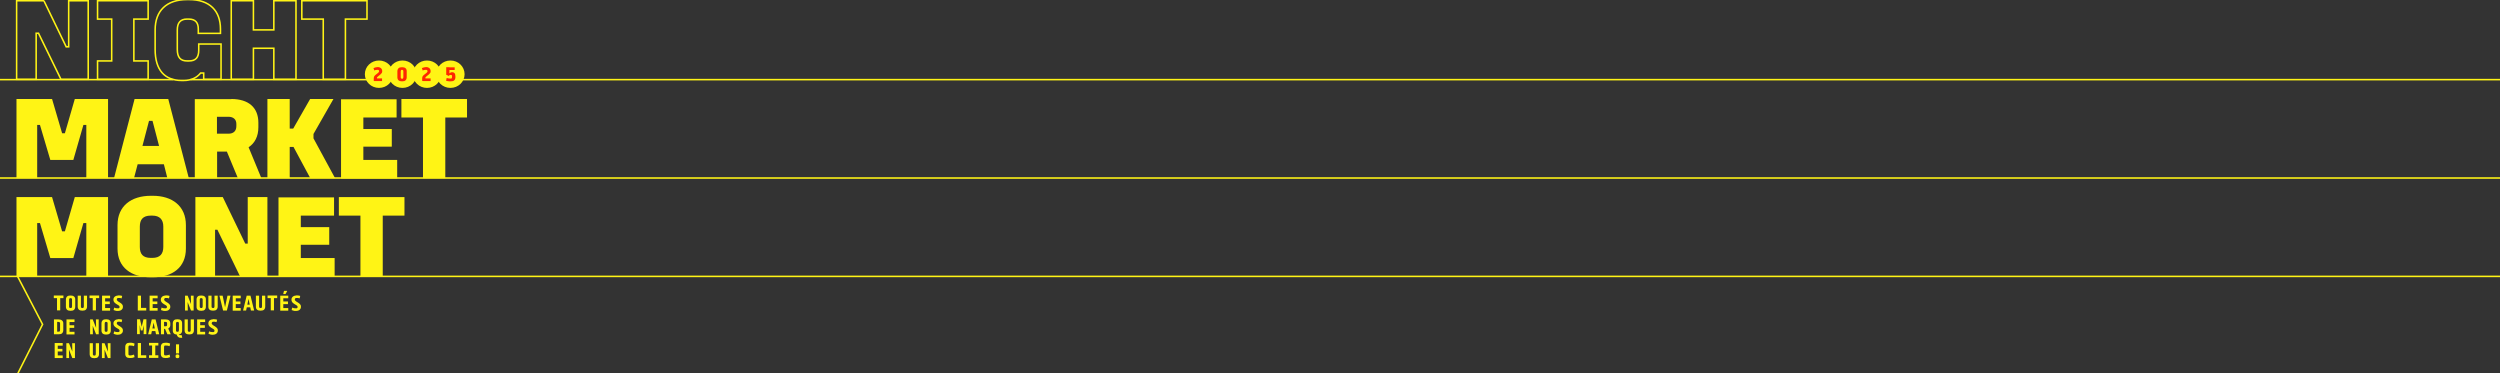 <?xml version="1.0" encoding="utf-8"?>
<svg xmlns="http://www.w3.org/2000/svg" fill="none" height="100%" overflow="visible" preserveAspectRatio="none" style="display: block;" viewBox="0 0 1601 239" width="100%">
<rect x="0" y="0" width="1601" height="239" fill="#333333" stroke="none"/>
<g clip-path="url(#clip0_0_122)" id="logo-header-mobile 1">
<g id="Group">
<path d="M33.335 63.391L39.778 85.33H41.552L47.901 63.391H69.191V114.085H55.278V80.009H53.41L46.968 102.415H32.214L25.585 80.009H23.811V114.085H10.551V63.391H33.242H33.335Z" fill="#FFF415" id="Vector"/>
<path d="M107.755 63.391L120.921 114.085H107.194L104.953 105.216H88.146L85.812 114.085H73.019L86.185 63.391H107.755ZM91.227 93.453H101.872L97.67 77.395H95.429L91.227 93.453Z" fill="#FFF415" id="Vector_2"/>
<path d="M148.093 63.391C159.111 63.391 165.46 68.806 165.46 78.609V81.503C165.46 87.291 163.219 91.679 159.204 94.293L167.421 114.178H152.388L145.292 97.094H139.035V114.178H124.749V63.484H148.186L148.093 63.391ZM138.942 85.611H146.319C149.307 85.611 151.361 84.117 151.361 80.756V79.356C151.361 76.275 149.213 74.781 146.319 74.781H138.942V85.611Z" fill="#FFF415" id="Vector_3"/>
<path d="M185.536 63.391V82.343H187.777L198.609 63.391H213.549L200.756 85.797V88.598L214.576 114.085H198.702L187.964 94.106H185.536V114.085H171.25V63.391H185.536Z" fill="#FFF415" id="Vector_4"/>
<path d="M253.98 63.391V75.248H232.691V82.623H250.899V93.919H232.691V102.415H254.354V114.272H218.404V63.578H253.98V63.391Z" fill="#FFF415" id="Vector_5"/>
<path d="M299.08 63.391V75.248H285.167V114.085H270.881V75.248H257.061V63.391H299.174H299.08Z" fill="#FFF415" id="Vector_6"/>
</g>
<g id="Group_2">
<path d="M33.335 126.222L39.778 148.161H41.552L47.901 126.222H69.191V176.916H55.278V142.84H53.41L46.968 165.246H32.214L25.585 142.84H23.811V176.916H10.551V126.222H33.242H33.335Z" fill="#FFF415" id="Vector_7"/>
<path d="M97.857 125.382C110.369 125.382 119.053 132.01 119.053 144.147V159.178C119.053 171.314 110.369 177.57 97.857 177.57H96.643C84.037 177.57 75.26 171.314 75.26 159.178V144.147C75.26 131.917 84.037 125.382 96.643 125.382H97.857ZM89.547 145.08V158.151C89.547 162.632 91.507 165.153 96.55 165.153H97.577C102.432 165.153 104.58 162.632 104.58 158.151V145.08C104.58 140.693 102.339 138.079 97.577 138.079H96.55C91.507 138.079 89.547 140.693 89.547 145.08Z" fill="#FFF415" id="Vector_8"/>
<path d="M142.677 126.222L157.057 156.004H158.644V126.222H171.25V176.916H153.695L139.222 147.134H137.728V176.916H125.122V126.222H142.77H142.677Z" fill="#FFF415" id="Vector_9"/>
<path d="M213.922 126.222V138.079H192.633V145.454H210.841V156.75H192.633V165.246H214.296V177.103H178.346V126.409H213.922V126.222Z" fill="#FFF415" id="Vector_10"/>
<path d="M259.022 126.222V138.079H245.109V176.916H230.823V138.079H217.003V126.222H259.116H259.022Z" fill="#FFF415" id="Vector_11"/>
</g>
<g id="Group_3">
<g id="Group_4">
<path d="M40.618 190.92H38.564V198.762H36.51V190.92H34.455V189.239H40.618V190.92Z" fill="#FFF415" id="Vector_12"/>
<path d="M45.194 199.042C44.26 199.042 43.513 198.855 42.953 198.389C42.486 197.922 42.206 197.268 42.206 196.428V191.854C42.206 191.013 42.486 190.36 42.953 189.893C43.419 189.426 44.166 189.239 45.194 189.239C46.221 189.239 46.874 189.426 47.434 189.893C47.995 190.36 48.181 191.013 48.181 191.854V196.428C48.181 197.268 47.901 197.922 47.434 198.389C46.968 198.855 46.221 199.042 45.194 199.042ZM45.194 190.92C44.82 190.92 44.633 190.92 44.447 191.2C44.353 191.387 44.26 191.667 44.26 192.04V196.148C44.26 196.615 44.26 196.895 44.447 196.988C44.54 197.175 44.82 197.268 45.194 197.268C45.567 197.268 45.754 197.268 45.941 196.988C46.034 196.802 46.127 196.521 46.127 196.148V192.04C46.127 191.573 46.127 191.293 45.941 191.2C45.847 191.013 45.567 190.92 45.194 190.92Z" fill="#FFF415" id="Vector_13"/>
<path d="M53.691 189.333H55.745V196.335C55.745 197.175 55.465 197.829 54.998 198.295C54.531 198.762 53.784 198.949 52.757 198.949C51.73 198.949 51.076 198.762 50.516 198.295C50.049 197.829 49.769 197.175 49.769 196.335V189.333H51.823V196.148C51.823 196.615 51.823 196.895 52.01 196.988C52.103 197.175 52.383 197.268 52.757 197.268C53.13 197.268 53.317 197.268 53.504 196.988C53.597 196.802 53.691 196.521 53.691 196.148V189.333Z" fill="#FFF415" id="Vector_14"/>
<path d="M63.495 190.92H61.441V198.762H59.386V190.92H57.332V189.239H63.495V190.92Z" fill="#FFF415" id="Vector_15"/>
<path d="M65.362 198.855V189.333H70.498V191.013H67.323V193.067H70.311V194.748H67.323V197.268H70.498V198.949H65.362V198.855Z" fill="#FFF415" id="Vector_16"/>
<path d="M75.82 189.146C76.194 189.146 76.567 189.146 77.034 189.239C77.501 189.239 77.875 189.426 78.248 189.52L77.875 191.107C77.501 191.013 77.221 190.92 76.848 190.827C76.474 190.827 76.194 190.827 75.82 190.827C75.447 190.827 75.26 190.827 75.073 191.107C74.887 191.293 74.793 191.48 74.793 191.76C74.793 192.04 74.793 192.32 75.073 192.507C75.26 192.694 75.447 192.88 75.82 193.161C76.101 193.347 76.381 193.534 76.754 193.721C77.128 193.907 77.408 194.188 77.688 194.374C77.968 194.654 78.248 194.934 78.435 195.214C78.622 195.588 78.715 195.961 78.715 196.428C78.715 197.082 78.622 197.455 78.342 197.829C78.061 198.202 77.781 198.482 77.314 198.762C76.848 198.949 76.287 199.136 75.634 199.136C74.98 199.136 74.607 199.136 74.233 199.042C73.86 198.949 73.299 198.762 72.739 198.575L73.113 196.988C73.486 197.082 73.86 197.268 74.233 197.362C74.7 197.362 75.167 197.455 75.54 197.455C75.914 197.455 76.007 197.455 76.101 197.362C76.287 197.362 76.381 197.175 76.474 197.082C76.474 196.988 76.567 196.802 76.567 196.615C76.567 196.335 76.567 196.148 76.287 195.868C76.101 195.681 75.914 195.495 75.54 195.308C75.26 195.121 74.98 194.934 74.607 194.748C74.326 194.561 73.953 194.281 73.673 194.094C73.393 193.814 73.113 193.534 72.926 193.161C72.739 192.787 72.646 192.414 72.646 191.947C72.646 191.293 72.739 190.92 73.019 190.546C73.206 190.173 73.579 189.893 74.046 189.613C74.513 189.426 75.073 189.239 75.727 189.239L75.82 189.146Z" fill="#FFF415" id="Vector_17"/>
<path d="M88.239 198.855V189.333H90.294V197.175H93.655V198.855H88.333H88.239Z" fill="#FFF415" id="Vector_18"/>
<path d="M95.803 198.855V189.333H100.938V191.013H97.764V193.067H100.752V194.748H97.764V197.268H100.938V198.949H95.803V198.855Z" fill="#FFF415" id="Vector_19"/>
<path d="M106.167 189.146C106.541 189.146 106.914 189.146 107.381 189.239C107.848 189.239 108.222 189.426 108.595 189.52L108.222 191.107C107.848 191.013 107.568 190.92 107.194 190.827C106.821 190.827 106.541 190.827 106.167 190.827C105.794 190.827 105.607 190.827 105.42 191.107C105.234 191.293 105.14 191.48 105.14 191.76C105.14 192.04 105.14 192.32 105.42 192.507C105.607 192.694 105.794 192.88 106.167 193.161C106.447 193.347 106.728 193.534 107.101 193.721C107.475 193.907 107.755 194.188 108.035 194.374C108.315 194.654 108.595 194.934 108.782 195.214C108.969 195.588 109.062 195.961 109.062 196.428C109.062 197.082 108.969 197.455 108.688 197.829C108.408 198.202 108.128 198.482 107.661 198.762C107.194 198.949 106.634 199.136 105.981 199.136C105.327 199.136 104.953 199.136 104.58 199.042C104.206 198.949 103.646 198.762 103.086 198.575L103.459 196.988C103.833 197.082 104.206 197.268 104.58 197.362C105.047 197.362 105.514 197.455 105.887 197.455C106.261 197.455 106.354 197.455 106.447 197.362C106.634 197.362 106.728 197.175 106.821 197.082C106.821 196.988 106.914 196.802 106.914 196.615C106.914 196.335 106.914 196.148 106.634 195.868C106.447 195.681 106.261 195.495 105.887 195.308C105.607 195.121 105.327 194.934 104.953 194.748C104.673 194.561 104.3 194.281 104.02 194.094C103.74 193.814 103.459 193.534 103.273 193.161C103.086 192.787 102.993 192.414 102.993 191.947C102.993 191.293 103.086 190.92 103.366 190.546C103.553 190.173 103.926 189.893 104.393 189.613C104.86 189.426 105.42 189.239 106.074 189.239L106.167 189.146Z" fill="#FFF415" id="Vector_20"/>
<path d="M118.68 189.706L120.08 189.52L120.267 198.855H118.493V189.333H120.174L123.815 198.482L122.415 198.669L122.228 189.333H124.002V198.855H122.321L118.68 189.706Z" fill="#FFF415" id="Vector_21"/>
<path d="M128.857 199.042C127.924 199.042 127.177 198.855 126.616 198.389C126.056 197.922 125.869 197.268 125.869 196.428V191.854C125.869 191.013 126.15 190.36 126.616 189.893C127.083 189.426 127.83 189.239 128.857 189.239C129.885 189.239 130.538 189.426 131.098 189.893C131.659 190.36 131.845 191.013 131.845 191.854V196.428C131.845 197.268 131.565 197.922 131.098 198.389C130.632 198.855 129.885 199.042 128.857 199.042ZM128.857 190.92C128.484 190.92 128.297 190.92 128.11 191.2C127.924 191.48 127.924 191.667 127.924 192.04V196.148C127.924 196.615 127.924 196.895 128.11 196.988C128.297 197.082 128.484 197.268 128.857 197.268C129.231 197.268 129.418 197.268 129.604 196.988C129.698 196.802 129.791 196.521 129.791 196.148V192.04C129.791 191.573 129.791 191.293 129.604 191.2C129.511 191.013 129.231 190.92 128.857 190.92Z" fill="#FFF415" id="Vector_22"/>
<path d="M137.355 189.333H139.409V196.335C139.409 197.175 139.129 197.829 138.662 198.295C138.195 198.762 137.448 198.949 136.421 198.949C135.394 198.949 134.74 198.762 134.18 198.295C133.62 197.829 133.433 197.175 133.433 196.335V189.333H135.487V196.148C135.487 196.615 135.487 196.895 135.674 196.988C135.861 197.082 136.047 197.268 136.421 197.268C136.794 197.268 136.981 197.268 137.168 196.988C137.261 196.802 137.355 196.521 137.355 196.148V189.333Z" fill="#FFF415" id="Vector_23"/>
<path d="M142.864 198.855L140.529 189.333H142.584L144.264 197.455H143.984L145.665 189.333H147.626L145.291 198.855H142.864Z" fill="#FFF415" id="Vector_24"/>
<path d="M149.026 198.855V189.333H154.162V191.013H150.987V193.067H153.975V194.748H150.987V197.268H154.162V198.949H149.026V198.855Z" fill="#FFF415" id="Vector_25"/>
<path d="M160.418 189.333L162.753 198.855H160.698L159.018 190.733H159.298L157.617 198.855H155.656L157.991 189.333H160.418ZM157.617 195.121H160.792V196.802H157.617V195.121Z" fill="#FFF415" id="Vector_26"/>
<path d="M167.795 189.333H169.849V196.335C169.849 197.175 169.569 197.829 169.102 198.295C168.635 198.762 167.888 198.949 166.861 198.949C165.834 198.949 165.18 198.762 164.62 198.295C164.06 197.829 163.873 197.175 163.873 196.335V189.333H165.927V196.148C165.927 196.615 165.927 196.895 166.114 196.988C166.301 197.082 166.488 197.268 166.861 197.268C167.235 197.268 167.421 197.268 167.608 196.988C167.702 196.802 167.795 196.521 167.795 196.148V189.333Z" fill="#FFF415" id="Vector_27"/>
<path d="M177.506 190.92H175.452V198.762H173.397V190.92H171.343V189.239H177.506V190.92Z" fill="#FFF415" id="Vector_28"/>
<path d="M179.467 198.855V189.333H184.602V191.013H181.428V193.067H184.416V194.748H181.428V197.268H184.602V198.949H179.467V198.855ZM183.855 186.252V186.532L182.828 188.306H181.428V188.026L181.894 186.252H183.855Z" fill="#FFF415" id="Vector_29"/>
<path d="M189.831 189.146C190.205 189.146 190.578 189.146 191.045 189.239C191.512 189.239 191.886 189.426 192.259 189.52L191.886 191.107C191.512 191.013 191.232 190.92 190.858 190.827C190.485 190.827 190.205 190.827 189.831 190.827C189.458 190.827 189.271 190.827 189.084 191.107C188.898 191.387 188.804 191.48 188.804 191.76C188.804 192.04 188.804 192.32 189.084 192.507C189.271 192.694 189.458 192.88 189.831 193.161C190.111 193.347 190.392 193.534 190.765 193.721C191.045 193.907 191.419 194.188 191.699 194.374C191.979 194.654 192.259 194.934 192.446 195.214C192.633 195.495 192.726 195.961 192.726 196.428C192.726 197.082 192.633 197.455 192.352 197.829C192.166 198.202 191.792 198.482 191.325 198.762C190.858 198.949 190.298 199.136 189.645 199.136C188.991 199.136 188.617 199.136 188.244 199.042C187.87 198.949 187.31 198.762 186.75 198.575L187.123 196.988C187.497 197.082 187.87 197.268 188.244 197.362C188.711 197.362 189.178 197.455 189.551 197.455C189.925 197.455 190.018 197.455 190.111 197.362C190.298 197.362 190.392 197.175 190.485 197.082C190.485 196.988 190.578 196.802 190.578 196.615C190.578 196.335 190.578 196.148 190.298 195.868C190.111 195.681 189.925 195.495 189.551 195.308C189.271 195.121 188.991 194.934 188.617 194.748C188.337 194.561 187.964 194.281 187.684 194.094C187.404 193.814 187.123 193.534 186.937 193.161C186.75 192.787 186.657 192.414 186.657 191.947C186.657 191.293 186.75 190.92 187.03 190.546C187.217 190.173 187.59 189.893 188.057 189.613C188.524 189.426 189.084 189.239 189.738 189.239L189.831 189.146Z" fill="#FFF415" id="Vector_30"/>
</g>
<g id="Group_5">
<path d="M37.35 204.55C38.377 204.55 39.124 204.737 39.684 205.204C40.245 205.671 40.525 206.231 40.525 207.071V211.459C40.525 212.299 40.245 212.953 39.778 213.42C39.311 213.886 38.564 214.073 37.537 214.073H34.549V204.55H37.35ZM37.35 206.138H36.603V212.393H37.537C37.91 212.393 38.097 212.393 38.284 212.113C38.377 211.926 38.471 211.646 38.471 211.179V207.258C38.471 206.791 38.471 206.511 38.19 206.418C38.004 206.231 37.724 206.138 37.257 206.138H37.35Z" fill="#FFF415" id="Vector_31"/>
<path d="M42.579 214.073V204.55H47.715V206.231H44.54V208.285H47.528V209.965H44.54V212.486H47.715V214.166H42.579V214.073Z" fill="#FFF415" id="Vector_32"/>
<path d="M57.892 204.924L59.293 204.737L59.48 214.073H57.706V204.55H59.386L63.028 213.7L61.627 213.886L61.441 204.55H63.215V214.073H61.534L57.892 204.924Z" fill="#FFF415" id="Vector_33"/>
<path d="M67.977 214.26C67.043 214.26 66.296 214.073 65.736 213.606C65.269 213.139 64.989 212.486 64.989 211.646V207.071C64.989 206.231 65.269 205.577 65.736 205.111C66.203 204.644 66.95 204.457 67.977 204.457C69.004 204.457 69.658 204.644 70.218 205.111C70.778 205.577 70.965 206.231 70.965 207.071V211.646C70.965 212.486 70.685 213.139 70.218 213.606C69.751 214.073 69.004 214.26 67.977 214.26ZM67.977 206.138C67.603 206.138 67.417 206.138 67.23 206.418C67.137 206.604 67.043 206.884 67.043 207.258V211.366C67.043 211.832 67.043 212.113 67.23 212.206C67.323 212.393 67.603 212.486 67.977 212.486C68.35 212.486 68.537 212.486 68.724 212.206C68.817 212.019 68.911 211.739 68.911 211.366V207.258C68.911 206.791 68.911 206.511 68.724 206.418C68.631 206.231 68.35 206.138 67.977 206.138Z" fill="#FFF415" id="Vector_34"/>
<path d="M75.82 204.364C76.194 204.364 76.567 204.364 77.034 204.457C77.501 204.457 77.875 204.644 78.248 204.737L77.875 206.324C77.501 206.231 77.221 206.138 76.848 206.044C76.474 206.044 76.194 206.044 75.82 206.044C75.447 206.044 75.26 206.044 75.073 206.324C74.887 206.511 74.793 206.698 74.793 206.978C74.793 207.258 74.793 207.538 75.073 207.725C75.26 207.911 75.447 208.098 75.82 208.378C76.101 208.565 76.381 208.752 76.754 208.938C77.128 209.125 77.408 209.405 77.688 209.592C77.968 209.872 78.248 210.152 78.435 210.432C78.622 210.805 78.715 211.179 78.715 211.646C78.715 212.299 78.622 212.673 78.342 213.046C78.061 213.42 77.781 213.7 77.314 213.98C76.848 214.166 76.287 214.353 75.634 214.353C74.98 214.353 74.607 214.353 74.233 214.26C73.86 214.166 73.299 213.98 72.739 213.793L73.113 212.206C73.486 212.299 73.86 212.486 74.233 212.579C74.7 212.579 75.167 212.673 75.54 212.673C75.914 212.673 76.007 212.673 76.101 212.579C76.287 212.579 76.381 212.393 76.474 212.299C76.474 212.206 76.567 212.019 76.567 211.832C76.567 211.552 76.567 211.366 76.287 211.086C76.101 210.899 75.914 210.712 75.54 210.525C75.26 210.339 74.98 210.152 74.607 209.965C74.326 209.779 73.953 209.498 73.673 209.312C73.393 209.032 73.113 208.752 72.926 208.378C72.739 208.005 72.646 207.631 72.646 207.164C72.646 206.511 72.739 206.138 73.019 205.764C73.299 205.391 73.579 205.111 74.046 204.83C74.513 204.644 75.073 204.457 75.727 204.457L75.82 204.364Z" fill="#FFF415" id="Vector_35"/>
<path d="M90.2 211.646L88.706 204.83H89.36L89.547 213.98H87.772V204.457H89.64L90.854 209.685H90.667L91.881 204.457H93.749V213.98H91.974L92.161 204.83H92.815L91.321 211.646H90.2Z" fill="#FFF415" id="Vector_36"/>
<path d="M99.631 204.55L101.966 214.073H99.911L98.231 205.951H98.511L96.83 214.073H94.869L97.203 204.55H99.631ZM96.737 210.339H99.911V212.019H96.737V210.339Z" fill="#FFF415" id="Vector_37"/>
<path d="M105.981 210.619H105.047V214.073H103.086V204.55H106.074C107.008 204.55 107.755 204.737 108.315 205.204C108.782 205.671 109.062 206.231 109.062 207.071V208.098C109.062 208.938 108.782 209.498 108.315 209.965C107.848 210.432 107.101 210.619 106.074 210.619H105.981ZM105.047 206.138V208.938H105.981C106.354 208.938 106.634 208.938 106.821 208.658C107.008 208.471 107.008 208.191 107.008 207.818V207.258C107.008 206.791 107.008 206.511 106.821 206.418C106.634 206.231 106.354 206.138 105.981 206.138H105.047ZM105.327 209.592H107.381L109.342 214.073H107.194L105.234 209.592H105.327Z" fill="#FFF415" id="Vector_38"/>
<path d="M113.637 214.26C112.704 214.26 111.957 214.073 111.396 213.606C110.929 213.139 110.649 212.486 110.649 211.646V207.071C110.649 206.231 110.929 205.577 111.396 205.111C111.863 204.644 112.61 204.457 113.637 204.457C114.664 204.457 115.318 204.644 115.878 205.111C116.439 205.577 116.625 206.231 116.625 207.071V211.646C116.625 212.486 116.345 213.139 115.878 213.606C115.411 214.073 114.664 214.26 113.637 214.26ZM113.637 206.138C113.264 206.138 113.077 206.138 112.89 206.418C112.797 206.604 112.704 206.884 112.704 207.258V211.366C112.704 211.832 112.704 212.113 112.89 212.206C112.984 212.393 113.264 212.486 113.637 212.486C114.011 212.486 114.198 212.486 114.384 212.206C114.478 212.019 114.571 211.739 114.571 211.366V207.258C114.571 206.791 114.571 206.511 114.384 206.418C114.291 206.231 114.011 206.138 113.637 206.138ZM113.17 214.166L113.917 213.233C114.104 213.606 114.291 213.886 114.384 214.073C114.571 214.26 114.758 214.446 114.851 214.54C115.038 214.54 115.225 214.633 115.411 214.633C115.598 214.633 115.785 214.633 115.878 214.633C115.972 214.633 116.158 214.633 116.345 214.633L116.719 216.314C116.532 216.314 116.345 216.314 116.158 216.314C115.972 216.314 115.692 216.314 115.505 216.314C114.945 216.314 114.478 216.127 114.011 215.754C113.637 215.38 113.264 214.82 113.077 214.073L113.17 214.166Z" fill="#FFF415" id="Vector_39"/>
<path d="M122.135 204.55H124.189V211.552C124.189 212.393 123.909 213.046 123.442 213.513C122.975 213.98 122.228 214.166 121.201 214.166C120.174 214.166 119.52 213.98 118.96 213.513C118.493 213.046 118.213 212.393 118.213 211.552V204.55H120.267V211.366C120.267 211.832 120.267 212.113 120.454 212.206C120.547 212.393 120.827 212.486 121.201 212.486C121.574 212.486 121.761 212.486 121.948 212.206C122.041 212.019 122.135 211.739 122.135 211.366V204.55Z" fill="#FFF415" id="Vector_40"/>
<path d="M126.243 214.073V204.55H131.379V206.231H128.204V208.285H131.192V209.965H128.204V212.486H131.379V214.166H126.243V214.073Z" fill="#FFF415" id="Vector_41"/>
<path d="M136.608 204.364C136.981 204.364 137.355 204.364 137.821 204.457C138.288 204.457 138.662 204.644 139.035 204.737L138.662 206.324C138.288 206.231 138.008 206.138 137.635 206.044C137.261 206.044 136.981 206.044 136.608 206.044C136.234 206.044 136.047 206.044 135.861 206.324C135.674 206.604 135.58 206.698 135.58 206.978C135.58 207.258 135.58 207.538 135.861 207.725C136.047 207.911 136.234 208.098 136.608 208.378C136.888 208.565 137.168 208.752 137.541 208.938C137.821 209.125 138.195 209.405 138.475 209.592C138.755 209.872 139.035 210.152 139.222 210.432C139.409 210.712 139.502 211.179 139.502 211.646C139.502 212.299 139.409 212.673 139.129 213.046C138.942 213.42 138.568 213.7 138.102 213.98C137.635 214.166 137.074 214.353 136.421 214.353C135.767 214.353 135.394 214.353 135.02 214.26C134.647 214.166 134.086 213.98 133.526 213.793L133.9 212.206C134.273 212.299 134.647 212.486 135.02 212.579C135.487 212.579 135.954 212.673 136.327 212.673C136.701 212.673 136.794 212.673 136.888 212.579C137.074 212.579 137.168 212.393 137.261 212.299C137.261 212.206 137.355 212.019 137.355 211.832C137.355 211.552 137.355 211.366 137.074 211.086C136.888 210.899 136.701 210.712 136.327 210.525C136.047 210.339 135.767 210.152 135.394 209.965C135.114 209.779 134.74 209.498 134.46 209.312C134.18 209.032 133.9 208.752 133.713 208.378C133.526 208.005 133.433 207.631 133.433 207.164C133.433 206.511 133.526 206.138 133.806 205.764C133.993 205.391 134.367 205.111 134.833 204.83C135.3 204.644 135.861 204.457 136.514 204.457L136.608 204.364Z" fill="#FFF415" id="Vector_42"/>
</g>
<g id="Group_6">
<path d="M35.016 229.197V219.675H40.151V221.355H36.977V223.409H39.965V225.089H36.977V227.61H40.151V229.291H35.016V229.197Z" fill="#FFF415" id="Vector_43"/>
<path d="M42.672 220.141L44.073 219.955L44.26 229.291H42.486V219.768H44.166L47.808 228.917L46.407 229.104L46.221 219.768H47.995V229.291H46.314L42.672 220.141Z" fill="#FFF415" id="Vector_44"/>
<path d="M61.347 219.768H63.402V226.77C63.402 227.61 63.121 228.264 62.655 228.73C62.188 229.197 61.441 229.384 60.414 229.384C59.386 229.384 58.733 229.197 58.173 228.73C57.706 228.264 57.426 227.61 57.426 226.77V219.768H59.48V226.583C59.48 227.05 59.48 227.33 59.667 227.423C59.76 227.61 60.04 227.704 60.414 227.704C60.787 227.704 60.974 227.704 61.161 227.423C61.254 227.237 61.347 226.957 61.347 226.583V219.768Z" fill="#FFF415" id="Vector_45"/>
<path d="M65.456 220.141L66.856 219.955L67.043 229.291H65.269V219.768H66.95L70.591 228.917L69.191 229.104L69.004 219.768H70.778V229.291H69.097L65.456 220.141Z" fill="#FFF415" id="Vector_46"/>
<path d="M83.197 227.61C83.664 227.61 84.131 227.61 84.598 227.423C85.065 227.33 85.438 227.237 85.812 227.05L86.185 228.73C85.625 228.917 85.158 229.104 84.691 229.197C84.224 229.291 83.757 229.291 83.197 229.291C82.263 229.291 81.516 229.104 80.956 228.637C80.489 228.17 80.209 227.517 80.209 226.677V222.102C80.209 221.262 80.489 220.608 80.956 220.141C81.423 219.675 82.17 219.488 83.197 219.488C84.224 219.488 84.224 219.488 84.691 219.581C85.158 219.581 85.625 219.861 86.185 220.048L85.812 221.729C85.438 221.542 85.065 221.448 84.598 221.355C84.131 221.355 83.664 221.262 83.197 221.262C82.73 221.262 82.637 221.262 82.45 221.542C82.357 221.729 82.263 222.009 82.263 222.382V226.49C82.263 226.957 82.263 227.237 82.45 227.33C82.543 227.517 82.824 227.61 83.197 227.61Z" fill="#FFF415" id="Vector_47"/>
<path d="M88.239 229.197V219.675H90.294V227.517H93.655V229.197H88.333H88.239Z" fill="#FFF415" id="Vector_48"/>
<path d="M101.405 229.197H95.429V227.517H97.39V221.262H95.429V219.581H101.405V221.262H99.444V227.517H101.405V229.197Z" fill="#FFF415" id="Vector_49"/>
<path d="M105.981 227.61C106.447 227.61 106.914 227.61 107.381 227.423C107.848 227.33 108.222 227.237 108.595 227.05L108.969 228.73C108.408 228.917 107.941 229.104 107.475 229.197C107.008 229.291 106.541 229.291 105.981 229.291C105.047 229.291 104.3 229.104 103.74 228.637C103.273 228.17 102.993 227.517 102.993 226.677V222.102C102.993 221.262 103.273 220.608 103.74 220.141C104.206 219.675 104.953 219.488 105.981 219.488C107.008 219.488 107.008 219.488 107.475 219.581C107.941 219.581 108.408 219.861 108.969 220.048L108.595 221.729C108.222 221.542 107.848 221.448 107.381 221.355C106.914 221.355 106.447 221.262 105.981 221.262C105.514 221.262 105.42 221.262 105.234 221.542C105.14 221.729 105.047 222.009 105.047 222.382V226.49C105.047 226.957 105.047 227.237 105.234 227.33C105.327 227.517 105.607 227.61 105.981 227.61Z" fill="#FFF415" id="Vector_50"/>
<path d="M113.637 229.384C113.264 229.384 112.89 229.291 112.704 229.104C112.517 228.917 112.424 228.637 112.424 228.17C112.424 227.704 112.517 227.423 112.704 227.237C112.89 227.05 113.171 226.957 113.637 226.957C114.104 226.957 114.384 227.05 114.571 227.237C114.758 227.423 114.851 227.704 114.851 228.17C114.851 228.637 114.758 228.917 114.571 229.104C114.384 229.291 114.104 229.384 113.637 229.384ZM112.704 226.303V220.515C112.61 220.515 114.665 220.515 114.665 220.515V226.303H112.704Z" fill="#FFF415" id="Vector_51"/>
</g>
</g>
<path d="M122 51L2122 51" id="Vector_52" stroke="#FFF415"/>
<path d="M0 51L111 51" id="Vector_53" stroke="#FFF415"/>
<path d="M0 114H2000" id="Vector_54" stroke="#FFF415"/>
<path d="M0 177H2000" id="Vector_55" stroke="#FFF415"/>
<g id="Group_7">
<path d="M279.411 47.52C279.411 52.375 283.426 56.296 288.469 56.296C293.511 56.296 297.526 52.375 297.526 47.52C297.526 42.665 293.511 38.744 288.469 38.744C283.426 38.744 279.411 42.665 279.411 47.52Z" fill="#FFF415" id="Vector_56"/>
<path d="M264.378 47.52C264.378 52.375 268.393 56.296 273.435 56.296C278.478 56.296 282.493 52.375 282.493 47.52C282.493 42.665 278.478 38.744 273.435 38.744C268.393 38.744 264.378 42.665 264.378 47.52Z" fill="#FFF415" id="Vector_57"/>
<path d="M248.691 47.52C248.691 52.375 252.706 56.296 257.748 56.296C262.791 56.296 266.806 52.375 266.806 47.52C266.806 42.665 262.791 38.744 257.748 38.744C252.706 38.744 248.691 42.665 248.691 47.52Z" fill="#FFF415" id="Vector_58"/>
<path d="M233.657 47.52C233.657 52.375 237.673 56.296 242.715 56.296C247.757 56.296 251.772 52.375 251.772 47.52C251.772 42.665 247.757 38.744 242.715 38.744C237.673 38.744 233.657 42.665 233.657 47.52Z" fill="#FFF415" id="Vector_59"/>
<g id="Group_8">
<path d="M242.715 45.559C242.715 45.279 242.715 45.093 242.528 44.906C242.341 44.812 242.155 44.719 241.781 44.719C241.408 44.719 241.221 44.719 240.754 44.812C240.381 44.812 240.007 44.999 239.727 45.186L239.167 43.599C239.634 43.412 240.1 43.225 240.567 43.132C241.034 43.039 241.501 42.945 241.968 42.945C242.435 42.945 242.995 43.039 243.462 43.319C243.835 43.505 244.209 43.785 244.396 44.159C244.582 44.532 244.769 44.906 244.769 45.373C244.769 45.746 244.769 46.026 244.676 46.306C244.676 46.586 244.396 46.866 244.209 47.053C244.022 47.333 243.649 47.613 243.275 47.987L242.435 48.64C242.061 48.92 241.875 49.2 241.688 49.294C241.501 49.48 241.408 49.667 241.408 49.761C241.408 49.947 241.408 50.041 241.408 50.321V51.814H239.353V50.694C239.353 50.227 239.353 49.761 239.447 49.48C239.447 49.107 239.727 48.827 239.914 48.547C240.194 48.267 240.474 47.893 240.941 47.613L241.875 46.866C242.248 46.586 242.528 46.306 242.622 46.12C242.715 45.933 242.808 45.746 242.808 45.466L242.715 45.559ZM244.676 51.908H239.727V50.227H244.676V51.908Z" fill="#FE2601" id="Vector_60"/>
<path d="M257.468 52.094C256.534 52.094 255.787 51.908 255.227 51.441C254.76 50.974 254.48 50.321 254.48 49.48V45.653C254.48 44.812 254.76 44.159 255.227 43.692C255.694 43.225 256.441 43.039 257.468 43.039C258.495 43.039 259.149 43.225 259.709 43.692C260.269 44.159 260.456 44.812 260.456 45.653V49.48C260.456 50.321 260.176 50.974 259.709 51.441C259.242 51.908 258.495 52.094 257.468 52.094ZM257.468 44.719C257.095 44.719 256.908 44.719 256.815 44.999C256.721 45.186 256.628 45.466 256.628 45.84V49.294C256.628 49.667 256.628 49.947 256.815 50.134C256.908 50.321 257.188 50.414 257.468 50.414C257.748 50.414 258.028 50.414 258.122 50.134C258.215 49.947 258.309 49.667 258.309 49.294V45.84C258.309 45.466 258.309 45.186 258.122 44.999C258.028 44.812 257.748 44.719 257.468 44.719Z" fill="#FE2601" id="Vector_61"/>
<path d="M273.715 45.559C273.715 45.279 273.715 45.093 273.529 44.906C273.342 44.812 273.155 44.719 272.782 44.719C272.408 44.719 272.221 44.719 271.755 44.812C271.381 44.812 271.008 44.999 270.727 45.186L270.167 43.599C270.634 43.412 271.101 43.225 271.568 43.132C272.035 43.039 272.502 42.945 272.968 42.945C273.435 42.945 273.996 43.039 274.462 43.319C274.836 43.505 275.209 43.785 275.396 44.159C275.583 44.532 275.77 44.906 275.77 45.373C275.77 45.746 275.77 46.026 275.676 46.306C275.676 46.586 275.396 46.866 275.209 47.053C275.023 47.333 274.649 47.613 274.276 47.987L273.435 48.64C273.062 48.92 272.875 49.2 272.688 49.294C272.502 49.48 272.408 49.667 272.408 49.761C272.408 49.947 272.408 50.041 272.408 50.321V51.814H270.354V50.694C270.354 50.227 270.354 49.761 270.447 49.48C270.447 49.107 270.727 48.827 270.914 48.547C271.194 48.267 271.474 47.893 271.941 47.613L272.875 46.866C273.249 46.586 273.529 46.306 273.622 46.12C273.715 45.933 273.809 45.746 273.809 45.466L273.715 45.559ZM275.77 51.908H270.821V50.227H275.77V51.908Z" fill="#FE2601" id="Vector_62"/>
<path d="M288.562 47.987C288.375 47.987 288.095 47.987 287.908 48.173C287.628 48.267 287.442 48.453 287.161 48.64L286.788 48.453L286.975 48.08C287.348 47.427 287.722 46.96 288.189 46.68C288.562 46.4 289.029 46.213 289.496 46.213C289.963 46.213 290.71 46.4 291.083 46.866C291.457 47.333 291.643 47.987 291.643 48.92V49.48C291.643 50.321 291.363 50.974 290.896 51.441C290.43 51.908 289.683 52.094 288.655 52.094C287.628 52.094 287.535 52.094 287.068 52.001C286.601 52.001 286.134 51.815 285.667 51.721L286.041 49.947C286.414 50.041 286.881 50.134 287.348 50.227C287.815 50.227 288.282 50.321 288.655 50.321C289.029 50.321 289.216 50.321 289.309 50.041C289.402 49.854 289.496 49.574 289.496 49.2V49.014C289.496 48.547 289.496 48.267 289.309 48.173C289.216 48.08 288.936 47.987 288.562 47.987ZM285.761 47.987V43.039H287.815V47.147L287.068 48.173V48.453L285.761 47.893V47.987ZM285.761 43.132H291.177V44.812H285.761V43.132Z" fill="#FE2601" id="Vector_63"/>
</g>
</g>
<g id="Group_9">
<path d="M28.106 0.467L42.392 29.968H43.98V0.467H56.492V50.788H39.031L24.651 21.286H23.157V50.788H10.645V0.467H28.199H28.106Z" id="Vector_64" stroke="#FFF415"/>
<path d="M94.869 0.467V12.23H85.718V39.024H94.869V50.788H62.468V39.024H71.525V12.23H62.468V0.467H94.869Z" id="Vector_65" stroke="#FFF415"/>
<path d="M121.014 -0.28C134.46 -0.28 141.183 7.095 141.183 18.578V21.379H126.99V18.578C126.99 14.564 125.216 12.23 120.921 12.23H119.707C115.598 12.23 113.544 14.564 113.544 19.139V31.649C113.544 36.877 115.692 39.024 119.8 39.024H121.014C125.309 39.024 127.27 36.877 127.27 32.116V28.195H141.557V50.788H130.445V46.773H128.484C125.963 49.854 122.415 51.534 117.559 51.534H116.345C105.42 51.534 99.351 44.812 99.351 31.649V19.139C99.351 7.002 106.541 -0.28 119.894 -0.28H121.107H121.014Z" id="Vector_66" stroke="#FFF415"/>
<path d="M162.286 0.467V19.139H175.358V0.467H189.551V50.788H175.358V30.902H162.286V50.788H148.093V0.467H162.286Z" id="Vector_67" stroke="#FFF415"/>
<path d="M235.025 0.467V12.23H221.205V50.788H207.012V12.23H193.286V0.467H235.118H235.025Z" id="Vector_68" stroke="#FFF415"/>
</g>
<path d="M11.112 176.729L27.265 207.725L11.112 239.747" id="Vector_69" stroke="#FFF415"/>
</g>
<defs>
<clipPath id="clip0_0_122">
<rect fill="white" height="239" width="1601"/>
</clipPath>
</defs>
</svg>